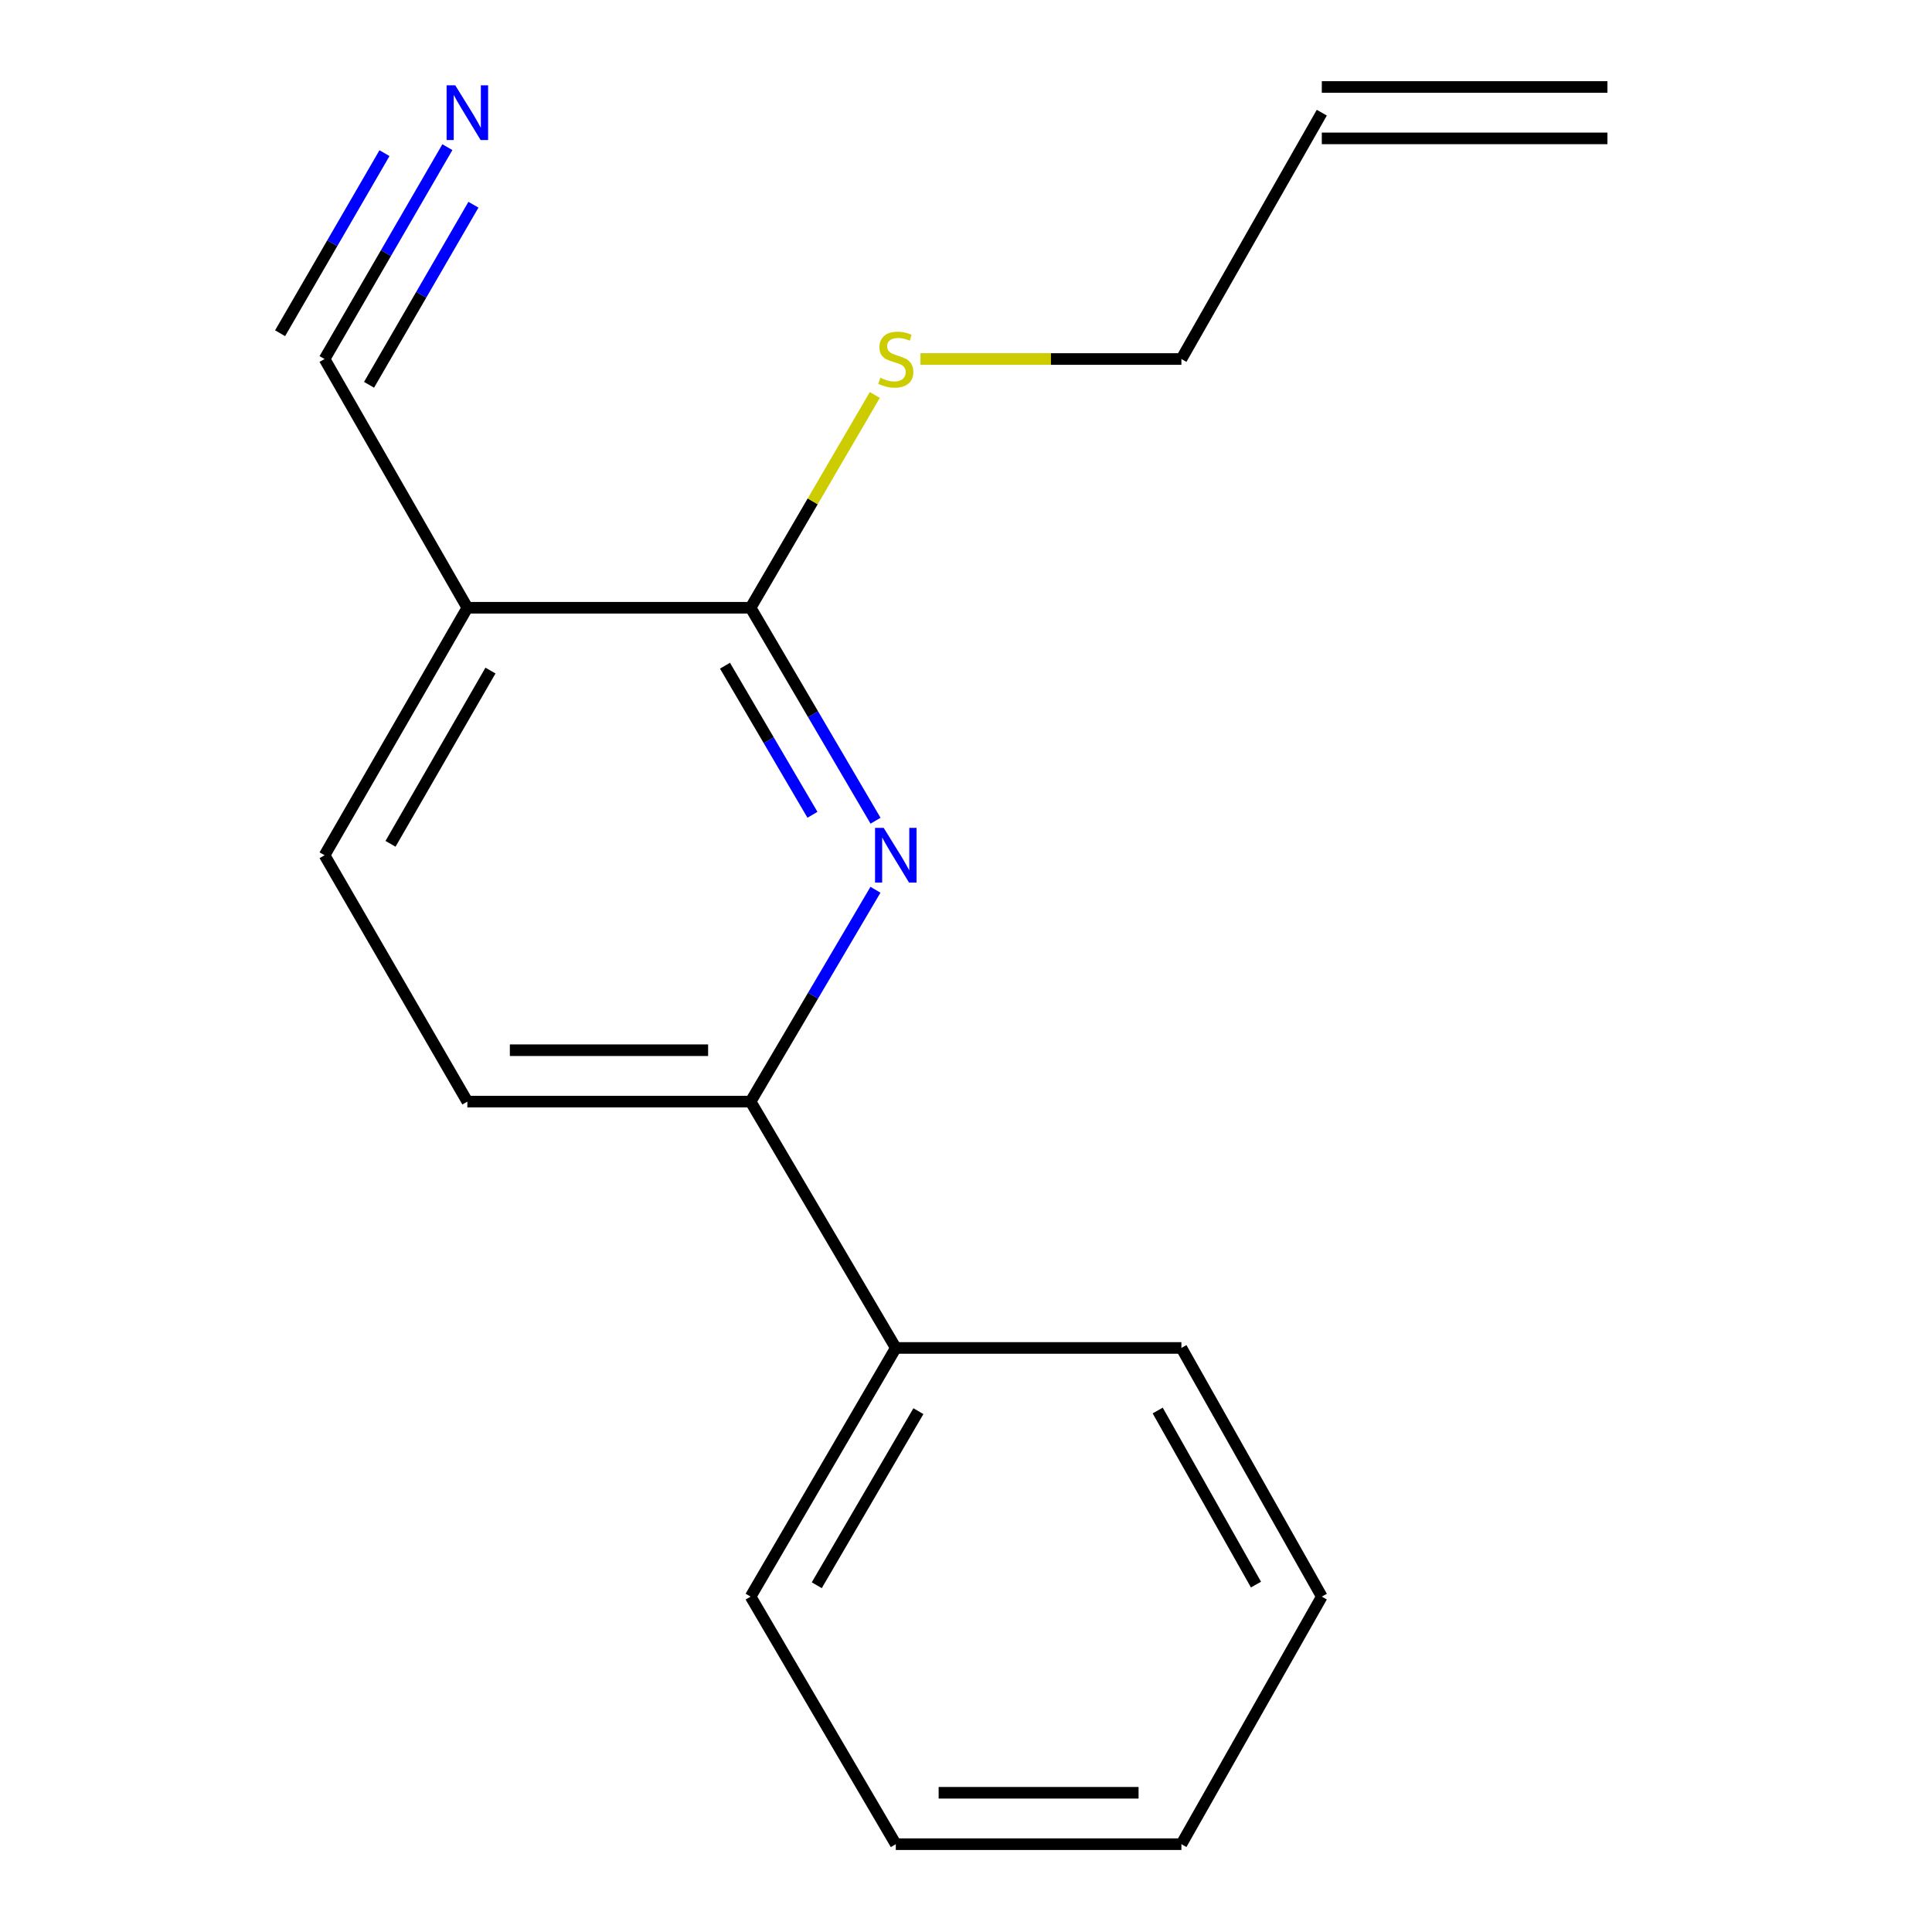 <?xml version='1.0' encoding='iso-8859-1'?>
<svg version='1.1' baseProfile='full'
              xmlns='http://www.w3.org/2000/svg'
                      xmlns:rdkit='http://www.rdkit.org/xml'
                      xmlns:xlink='http://www.w3.org/1999/xlink'
                  xml:space='preserve'
width='1000px' height='1000px' viewBox='0 0 1000 1000'>
<!-- END OF HEADER -->
<rect style='opacity:1.0;fill:#FFFFFF;stroke:none' width='1000' height='1000' x='0' y='0'> </rect>
<path class='bond-0' d='M 453.178,424.804 L 420.843,369.687' style='fill:none;fill-rule:evenodd;stroke:#0000FF;stroke-width:6px;stroke-linecap:butt;stroke-linejoin:miter;stroke-opacity:1' />
<path class='bond-0' d='M 420.843,369.687 L 388.508,314.569' style='fill:none;fill-rule:evenodd;stroke:#000000;stroke-width:6px;stroke-linecap:butt;stroke-linejoin:miter;stroke-opacity:1' />
<path class='bond-0' d='M 420.527,421.733 L 397.892,383.151' style='fill:none;fill-rule:evenodd;stroke:#0000FF;stroke-width:6px;stroke-linecap:butt;stroke-linejoin:miter;stroke-opacity:1' />
<path class='bond-0' d='M 397.892,383.151 L 375.258,344.569' style='fill:none;fill-rule:evenodd;stroke:#000000;stroke-width:6px;stroke-linecap:butt;stroke-linejoin:miter;stroke-opacity:1' />
<path class='bond-2' d='M 453.137,460.537 L 420.823,515.365' style='fill:none;fill-rule:evenodd;stroke:#0000FF;stroke-width:6px;stroke-linecap:butt;stroke-linejoin:miter;stroke-opacity:1' />
<path class='bond-2' d='M 420.823,515.365 L 388.508,570.193' style='fill:none;fill-rule:evenodd;stroke:#000000;stroke-width:6px;stroke-linecap:butt;stroke-linejoin:miter;stroke-opacity:1' />
<path class='bond-1' d='M 388.508,314.569 L 241.907,314.569' style='fill:none;fill-rule:evenodd;stroke:#000000;stroke-width:6px;stroke-linecap:butt;stroke-linejoin:miter;stroke-opacity:1' />
<path class='bond-8' d='M 388.508,314.569 L 420.655,259.501' style='fill:none;fill-rule:evenodd;stroke:#000000;stroke-width:6px;stroke-linecap:butt;stroke-linejoin:miter;stroke-opacity:1' />
<path class='bond-8' d='M 420.655,259.501 L 452.802,204.433' style='fill:none;fill-rule:evenodd;stroke:#CCCC00;stroke-width:6px;stroke-linecap:butt;stroke-linejoin:miter;stroke-opacity:1' />
<path class='bond-3' d='M 241.907,314.569 L 167.994,185.826' style='fill:none;fill-rule:evenodd;stroke:#000000;stroke-width:6px;stroke-linecap:butt;stroke-linejoin:miter;stroke-opacity:1' />
<path class='bond-17' d='M 241.907,314.569 L 167.994,442.677' style='fill:none;fill-rule:evenodd;stroke:#000000;stroke-width:6px;stroke-linecap:butt;stroke-linejoin:miter;stroke-opacity:1' />
<path class='bond-17' d='M 253.868,347.083 L 202.129,436.759' style='fill:none;fill-rule:evenodd;stroke:#000000;stroke-width:6px;stroke-linecap:butt;stroke-linejoin:miter;stroke-opacity:1' />
<path class='bond-6' d='M 388.508,570.193 L 241.907,570.193' style='fill:none;fill-rule:evenodd;stroke:#000000;stroke-width:6px;stroke-linecap:butt;stroke-linejoin:miter;stroke-opacity:1' />
<path class='bond-6' d='M 366.518,543.584 L 263.898,543.584' style='fill:none;fill-rule:evenodd;stroke:#000000;stroke-width:6px;stroke-linecap:butt;stroke-linejoin:miter;stroke-opacity:1' />
<path class='bond-7' d='M 388.508,570.193 L 463.664,697.695' style='fill:none;fill-rule:evenodd;stroke:#000000;stroke-width:6px;stroke-linecap:butt;stroke-linejoin:miter;stroke-opacity:1' />
<path class='bond-4' d='M 167.994,185.826 L 199.778,130.998' style='fill:none;fill-rule:evenodd;stroke:#000000;stroke-width:6px;stroke-linecap:butt;stroke-linejoin:miter;stroke-opacity:1' />
<path class='bond-4' d='M 199.778,130.998 L 231.563,76.169' style='fill:none;fill-rule:evenodd;stroke:#0000FF;stroke-width:6px;stroke-linecap:butt;stroke-linejoin:miter;stroke-opacity:1' />
<path class='bond-4' d='M 191.014,199.171 L 218.031,152.567' style='fill:none;fill-rule:evenodd;stroke:#000000;stroke-width:6px;stroke-linecap:butt;stroke-linejoin:miter;stroke-opacity:1' />
<path class='bond-4' d='M 218.031,152.567 L 245.048,105.963' style='fill:none;fill-rule:evenodd;stroke:#0000FF;stroke-width:6px;stroke-linecap:butt;stroke-linejoin:miter;stroke-opacity:1' />
<path class='bond-4' d='M 144.973,172.481 L 171.99,125.877' style='fill:none;fill-rule:evenodd;stroke:#000000;stroke-width:6px;stroke-linecap:butt;stroke-linejoin:miter;stroke-opacity:1' />
<path class='bond-4' d='M 171.99,125.877 L 199.007,79.272' style='fill:none;fill-rule:evenodd;stroke:#0000FF;stroke-width:6px;stroke-linecap:butt;stroke-linejoin:miter;stroke-opacity:1' />
<path class='bond-5' d='M 167.994,442.677 L 241.907,570.193' style='fill:none;fill-rule:evenodd;stroke:#000000;stroke-width:6px;stroke-linecap:butt;stroke-linejoin:miter;stroke-opacity:1' />
<path class='bond-12' d='M 463.664,697.695 L 388.508,826.408' style='fill:none;fill-rule:evenodd;stroke:#000000;stroke-width:6px;stroke-linecap:butt;stroke-linejoin:miter;stroke-opacity:1' />
<path class='bond-12' d='M 475.369,730.419 L 422.76,820.518' style='fill:none;fill-rule:evenodd;stroke:#000000;stroke-width:6px;stroke-linecap:butt;stroke-linejoin:miter;stroke-opacity:1' />
<path class='bond-13' d='M 463.664,697.695 L 611.492,697.695' style='fill:none;fill-rule:evenodd;stroke:#000000;stroke-width:6px;stroke-linecap:butt;stroke-linejoin:miter;stroke-opacity:1' />
<path class='bond-11' d='M 476.44,185.826 L 543.966,185.826' style='fill:none;fill-rule:evenodd;stroke:#CCCC00;stroke-width:6px;stroke-linecap:butt;stroke-linejoin:miter;stroke-opacity:1' />
<path class='bond-11' d='M 543.966,185.826 L 611.492,185.826' style='fill:none;fill-rule:evenodd;stroke:#000000;stroke-width:6px;stroke-linecap:butt;stroke-linejoin:miter;stroke-opacity:1' />
<path class='bond-9' d='M 684.164,58.325 L 611.492,185.826' style='fill:none;fill-rule:evenodd;stroke:#000000;stroke-width:6px;stroke-linecap:butt;stroke-linejoin:miter;stroke-opacity:1' />
<path class='bond-10' d='M 684.164,71.629 L 832.006,71.629' style='fill:none;fill-rule:evenodd;stroke:#000000;stroke-width:6px;stroke-linecap:butt;stroke-linejoin:miter;stroke-opacity:1' />
<path class='bond-10' d='M 684.164,45.02 L 832.006,45.02' style='fill:none;fill-rule:evenodd;stroke:#000000;stroke-width:6px;stroke-linecap:butt;stroke-linejoin:miter;stroke-opacity:1' />
<path class='bond-14' d='M 388.508,826.408 L 463.664,954.545' style='fill:none;fill-rule:evenodd;stroke:#000000;stroke-width:6px;stroke-linecap:butt;stroke-linejoin:miter;stroke-opacity:1' />
<path class='bond-15' d='M 611.492,697.695 L 684.164,826.408' style='fill:none;fill-rule:evenodd;stroke:#000000;stroke-width:6px;stroke-linecap:butt;stroke-linejoin:miter;stroke-opacity:1' />
<path class='bond-15' d='M 599.222,730.084 L 650.092,820.184' style='fill:none;fill-rule:evenodd;stroke:#000000;stroke-width:6px;stroke-linecap:butt;stroke-linejoin:miter;stroke-opacity:1' />
<path class='bond-18' d='M 463.664,954.545 L 611.492,954.545' style='fill:none;fill-rule:evenodd;stroke:#000000;stroke-width:6px;stroke-linecap:butt;stroke-linejoin:miter;stroke-opacity:1' />
<path class='bond-18' d='M 485.838,927.936 L 589.318,927.936' style='fill:none;fill-rule:evenodd;stroke:#000000;stroke-width:6px;stroke-linecap:butt;stroke-linejoin:miter;stroke-opacity:1' />
<path class='bond-16' d='M 684.164,826.408 L 611.492,954.545' style='fill:none;fill-rule:evenodd;stroke:#000000;stroke-width:6px;stroke-linecap:butt;stroke-linejoin:miter;stroke-opacity:1' />
<path  class='atom-0' d='M 457.404 428.517
L 466.684 443.517
Q 467.604 444.997, 469.084 447.677
Q 470.564 450.357, 470.644 450.517
L 470.644 428.517
L 474.404 428.517
L 474.404 456.837
L 470.524 456.837
L 460.564 440.437
Q 459.404 438.517, 458.164 436.317
Q 456.964 434.117, 456.604 433.437
L 456.604 456.837
L 452.924 456.837
L 452.924 428.517
L 457.404 428.517
' fill='#0000FF'/>
<path  class='atom-5' d='M 235.647 44.165
L 244.927 59.165
Q 245.847 60.645, 247.327 63.325
Q 248.807 66.005, 248.887 66.165
L 248.887 44.165
L 252.647 44.165
L 252.647 72.485
L 248.767 72.485
L 238.807 56.085
Q 237.647 54.165, 236.407 51.965
Q 235.207 49.765, 234.847 49.085
L 234.847 72.485
L 231.167 72.485
L 231.167 44.165
L 235.647 44.165
' fill='#0000FF'/>
<path  class='atom-9' d='M 455.664 195.546
Q 455.984 195.666, 457.304 196.226
Q 458.624 196.786, 460.064 197.146
Q 461.544 197.466, 462.984 197.466
Q 465.664 197.466, 467.224 196.186
Q 468.784 194.866, 468.784 192.586
Q 468.784 191.026, 467.984 190.066
Q 467.224 189.106, 466.024 188.586
Q 464.824 188.066, 462.824 187.466
Q 460.304 186.706, 458.784 185.986
Q 457.304 185.266, 456.224 183.746
Q 455.184 182.226, 455.184 179.666
Q 455.184 176.106, 457.584 173.906
Q 460.024 171.706, 464.824 171.706
Q 468.104 171.706, 471.824 173.266
L 470.904 176.346
Q 467.504 174.946, 464.944 174.946
Q 462.184 174.946, 460.664 176.106
Q 459.144 177.226, 459.184 179.186
Q 459.184 180.706, 459.944 181.626
Q 460.744 182.546, 461.864 183.066
Q 463.024 183.586, 464.944 184.186
Q 467.504 184.986, 469.024 185.786
Q 470.544 186.586, 471.624 188.226
Q 472.744 189.826, 472.744 192.586
Q 472.744 196.506, 470.104 198.626
Q 467.504 200.706, 463.144 200.706
Q 460.624 200.706, 458.704 200.146
Q 456.824 199.626, 454.584 198.706
L 455.664 195.546
' fill='#CCCC00'/>
</svg>
